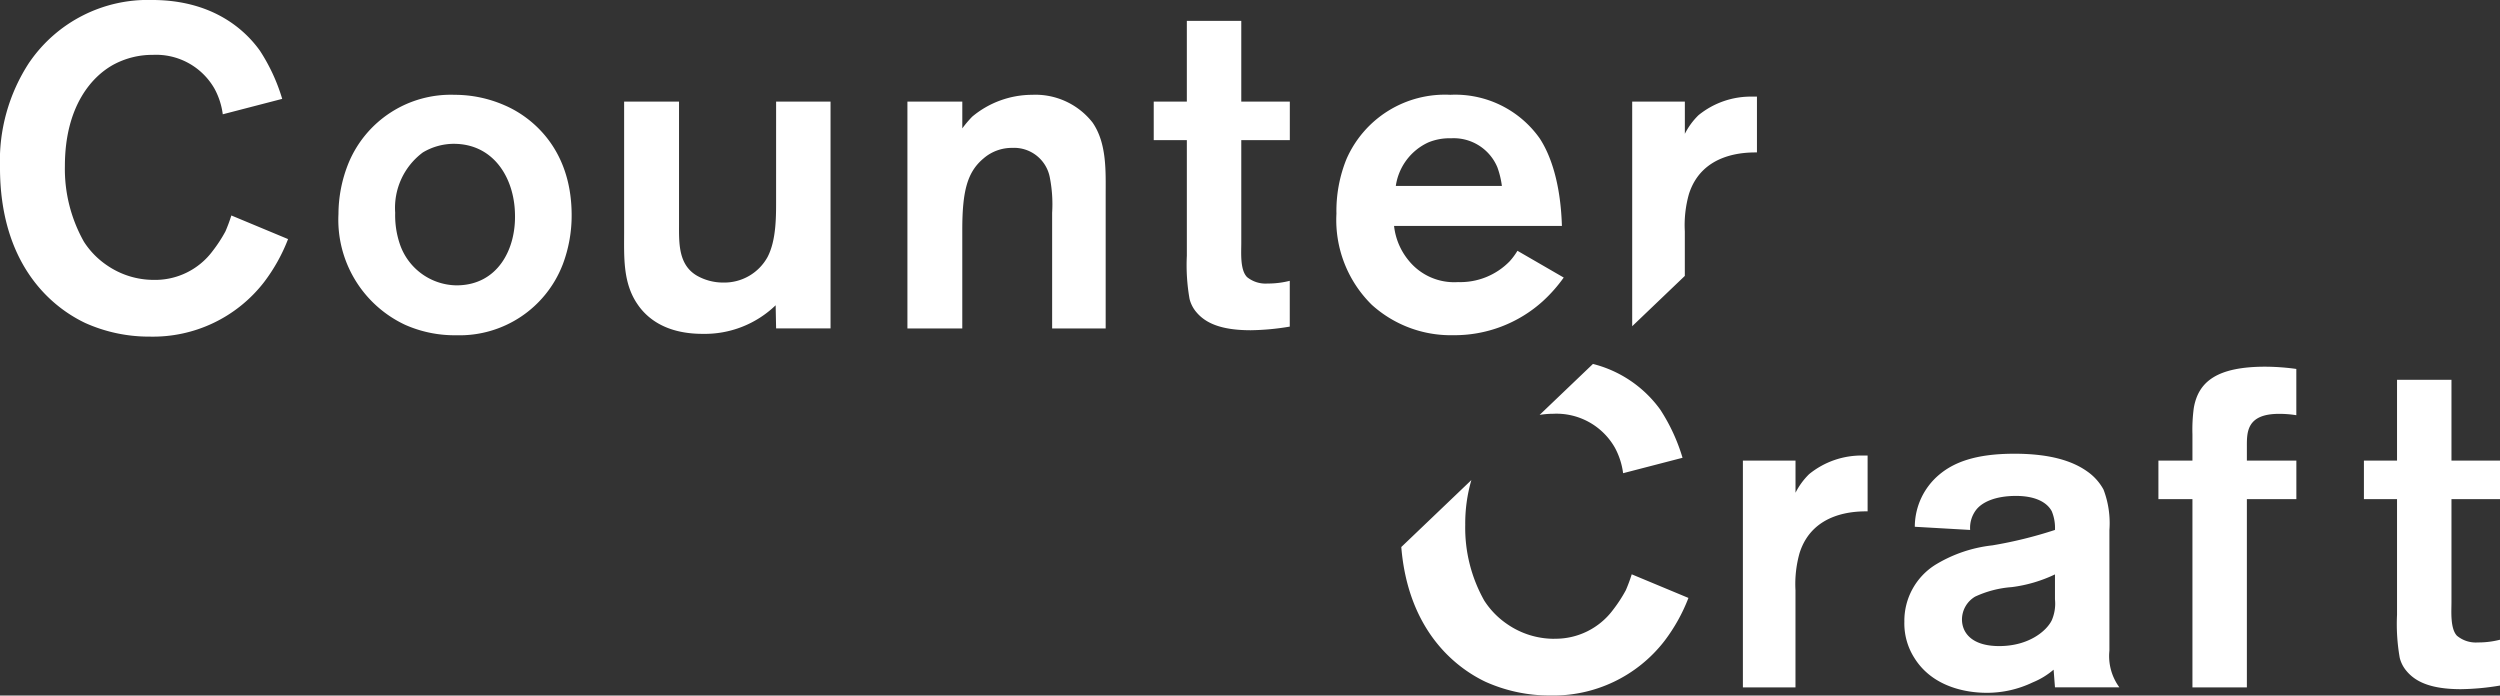 <?xml version="1.0" encoding="UTF-8"?>
<svg xmlns="http://www.w3.org/2000/svg" xmlns:xlink="http://www.w3.org/1999/xlink" width="222.279" height="61.841" viewBox="0 0 222.279 61.841">
  <rect x="0" y="0" width="222.279" height="61.841" fill="#333333" stroke="none"/>
  <defs>
    <clipPath id="clip-path">
      <path id="Trazado_12" data-name="Trazado 12" d="M0-163.77H222.279v-61.841H0Z" transform="translate(0 225.611)" fill="none"></path>
    </clipPath>
  </defs>
  <g id="Grupo_12" data-name="Grupo 12" clip-path="url(#clip-path)">
    <g id="Grupo_10" data-name="Grupo 10" transform="translate(0 0)">
      <path id="Trazado_10" data-name="Trazado 10" d="M-396.718-23.927H-401.4v19.97l4.679-4.473v-3.961a10.176,10.176,0,0,1,.363-3.308c1.17-3.711,5.042-3.711,6.05-3.711v-4.961h-.4a7.366,7.366,0,0,0-4.8,1.654,6.239,6.239,0,0,0-1.21,1.654ZM-421.282-9.81a5.816,5.816,0,0,1-1.291-3.066h14.924c-.121-3.913-1.049-6.373-1.977-7.785a9.191,9.191,0,0,0-7.946-3.872,9.551,9.551,0,0,0-9.237,5.727,12.286,12.286,0,0,0-.887,4.84,10.577,10.577,0,0,0,3.146,8.107,10.467,10.467,0,0,0,7.22,2.7,11.715,11.715,0,0,0,7.986-3.025,13.27,13.27,0,0,0,1.856-2.1l-4.114-2.38a6.064,6.064,0,0,1-.686.928,6.132,6.132,0,0,1-4.6,1.855,5.2,5.2,0,0,1-4.4-1.936m-1.129-6.615a5.052,5.052,0,0,1,2.9-3.872,4.926,4.926,0,0,1,2.017-.363,4.209,4.209,0,0,1,4.114,2.582,7.77,7.77,0,0,1,.4,1.654Zm-55.1,1.049c0,1.573.04,3.751-.766,5.284a4.386,4.386,0,0,1-3.913,2.259,4.705,4.705,0,0,1-2.339-.6c-1.694-.968-1.613-2.944-1.613-4.6v-10.89h-4.881v11.616c0,2.178-.121,4.477,1.17,6.373.807,1.21,2.46,2.662,5.808,2.662a9.076,9.076,0,0,0,6.494-2.541l.041,2.057h4.84V-23.927h-4.84ZM-543.9-27.436a15.953,15.953,0,0,0-2.622,9.358c0,8.43,4.356,12.3,7.583,13.835a13.831,13.831,0,0,0,5.728,1.21,12.479,12.479,0,0,0,10.164-4.84,15.531,15.531,0,0,0,2.138-3.832l-5.042-2.1a14.357,14.357,0,0,1-.524,1.412,12.519,12.519,0,0,1-1.129,1.734,6.367,6.367,0,0,1-5.244,2.582A7.327,7.327,0,0,1-537-9.366a7.285,7.285,0,0,1-2.057-2.1,13.173,13.173,0,0,1-1.694-6.736c0-5.324,2.42-8.067,4.518-9.116a7.277,7.277,0,0,1,3.307-.766,5.973,5.973,0,0,1,5.486,3.025,6.505,6.505,0,0,1,.726,2.259l5.284-1.371a16.389,16.389,0,0,0-1.976-4.275c-1.291-1.815-4.155-4.517-9.6-4.517a12.765,12.765,0,0,0-10.89,5.526m47.394,18.03a12.343,12.343,0,0,0,.807-4.517c-.041-6.05-3.792-8.753-5.97-9.68a11.063,11.063,0,0,0-4.437-.928,9.838,9.838,0,0,0-9.439,6.091,12.173,12.173,0,0,0-.887,4.517A10.308,10.308,0,0,0-510.5-4.082a10.844,10.844,0,0,0,4.558.928,9.827,9.827,0,0,0,9.438-6.252m-9.438,1.815a5.4,5.4,0,0,1-5.042-3.711,7.943,7.943,0,0,1-.4-2.743,6.138,6.138,0,0,1,2.46-5.364,5.4,5.4,0,0,1,2.743-.766c3.549,0,5.365,3.025,5.445,6.171.121,3.186-1.532,6.413-5.2,6.413m44.973,3.832v-8.753c0-3.469.444-5.163,1.9-6.373a3.836,3.836,0,0,1,2.541-.928,3.231,3.231,0,0,1,3.348,2.662,12.32,12.32,0,0,1,.2,3.106V-3.759h4.76V-15.618c0-2.057.121-4.6-1.17-6.454a6.446,6.446,0,0,0-5.365-2.46,8.334,8.334,0,0,0-5.324,1.936,9.326,9.326,0,0,0-.888,1.049v-2.38h-4.88V-3.759Zm25.29-4.6c-.6-.645-.484-2.178-.484-2.985V-20.5h4.316v-3.428h-4.316v-7.18h-4.84v7.18h-2.944V-20.5h2.944v10.285a17.234,17.234,0,0,0,.242,3.832,2.872,2.872,0,0,0,.6,1.17c.807.968,2.178,1.613,4.84,1.613a22.267,22.267,0,0,0,3.469-.323V-7.995a7.813,7.813,0,0,1-1.977.242,2.613,2.613,0,0,1-1.855-.6" transform="translate(546.521 32.962)" fill="#fff"></path>
    </g>
    <g id="Grupo_11" data-name="Grupo 11" transform="translate(124.59 32.361)">
      <path id="Trazado_11" data-name="Trazado 11" d="M-249.519-76.575a22.264,22.264,0,0,0,3.469-.323v-4.074a7.8,7.8,0,0,1-1.976.242,2.615,2.615,0,0,1-1.855-.6c-.605-.646-.484-2.178-.484-2.985v-9.156h4.316V-96.9h-4.316v-7.18h-4.84v7.18h-2.944v3.428h2.944V-83.19a17.248,17.248,0,0,0,.242,3.832,2.87,2.87,0,0,0,.605,1.17c.807.968,2.178,1.613,4.84,1.613m-19.038-.161V-93.475h4.4V-96.9h-4.4v-1.17c0-1.291-.081-2.985,2.864-2.985a9.536,9.536,0,0,1,1.533.121v-4.114a20.888,20.888,0,0,0-2.743-.2c-4.316,0-5.97,1.331-6.373,3.671a14.316,14.316,0,0,0-.121,2.339V-96.9h-3.025v3.428h3.025v16.739Zm-20.692-20.773c-3.509,0-5.405.807-6.655,1.855a6.075,6.075,0,0,0-2.178,4.639l4.921.282a2.629,2.629,0,0,1,.524-1.775c.524-.686,1.694-1.25,3.549-1.25,1.775,0,2.783.6,3.187,1.371a3.873,3.873,0,0,1,.282,1.654,37.9,37.9,0,0,1-5.566,1.371,12.311,12.311,0,0,0-5.082,1.735,5.875,5.875,0,0,0-2.743,5.042,5.706,5.706,0,0,0,.887,3.227c1.855,2.985,5.486,3.106,6.454,3.106a9.417,9.417,0,0,0,4.074-.928,6.781,6.781,0,0,0,1.855-1.13l.121,1.573h5.727A4.7,4.7,0,0,1-280.778-80V-90.733a8.368,8.368,0,0,0-.524-3.59,4.7,4.7,0,0,0-1.452-1.614c-1.25-.887-3.186-1.573-6.494-1.573m3.63,10.729v2.219a3.74,3.74,0,0,1-.282,1.855c-.444.928-2.017,2.3-4.679,2.3-2.42,0-3.308-1.17-3.308-2.38a2.373,2.373,0,0,1,1.17-2.017,9.318,9.318,0,0,1,3.267-.847,12.557,12.557,0,0,0,3.832-1.129M-308.69-76.736v-8.632a10.168,10.168,0,0,1,.363-3.308c1.17-3.711,5.042-3.711,6.05-3.711v-4.961h-.4a7.365,7.365,0,0,0-4.8,1.654,6.252,6.252,0,0,0-1.21,1.654V-96.9h-4.679v20.167ZM-326.7-105.49l-4.739,4.528a7.675,7.675,0,0,1,1.211-.1,5.972,5.972,0,0,1,5.486,3.025,6.508,6.508,0,0,1,.726,2.259l5.284-1.371a16.4,16.4,0,0,0-1.976-4.276,10.574,10.574,0,0,0-5.991-4.068m-3.447,24.438a7.327,7.327,0,0,1-4.155-1.291,7.29,7.29,0,0,1-2.057-2.1,13.174,13.174,0,0,1-1.694-6.736,13.813,13.813,0,0,1,.545-3.986l-6.231,5.954c.586,7.153,4.521,10.573,7.5,11.988a13.829,13.829,0,0,0,5.728,1.21,12.479,12.479,0,0,0,10.165-4.84,15.527,15.527,0,0,0,2.138-3.832l-5.042-2.1a14.486,14.486,0,0,1-.524,1.412,12.58,12.58,0,0,1-1.129,1.734,6.367,6.367,0,0,1-5.244,2.581" transform="translate(343.739 105.49)" fill="#fff"></path>
    </g>
  </g>
</svg>
